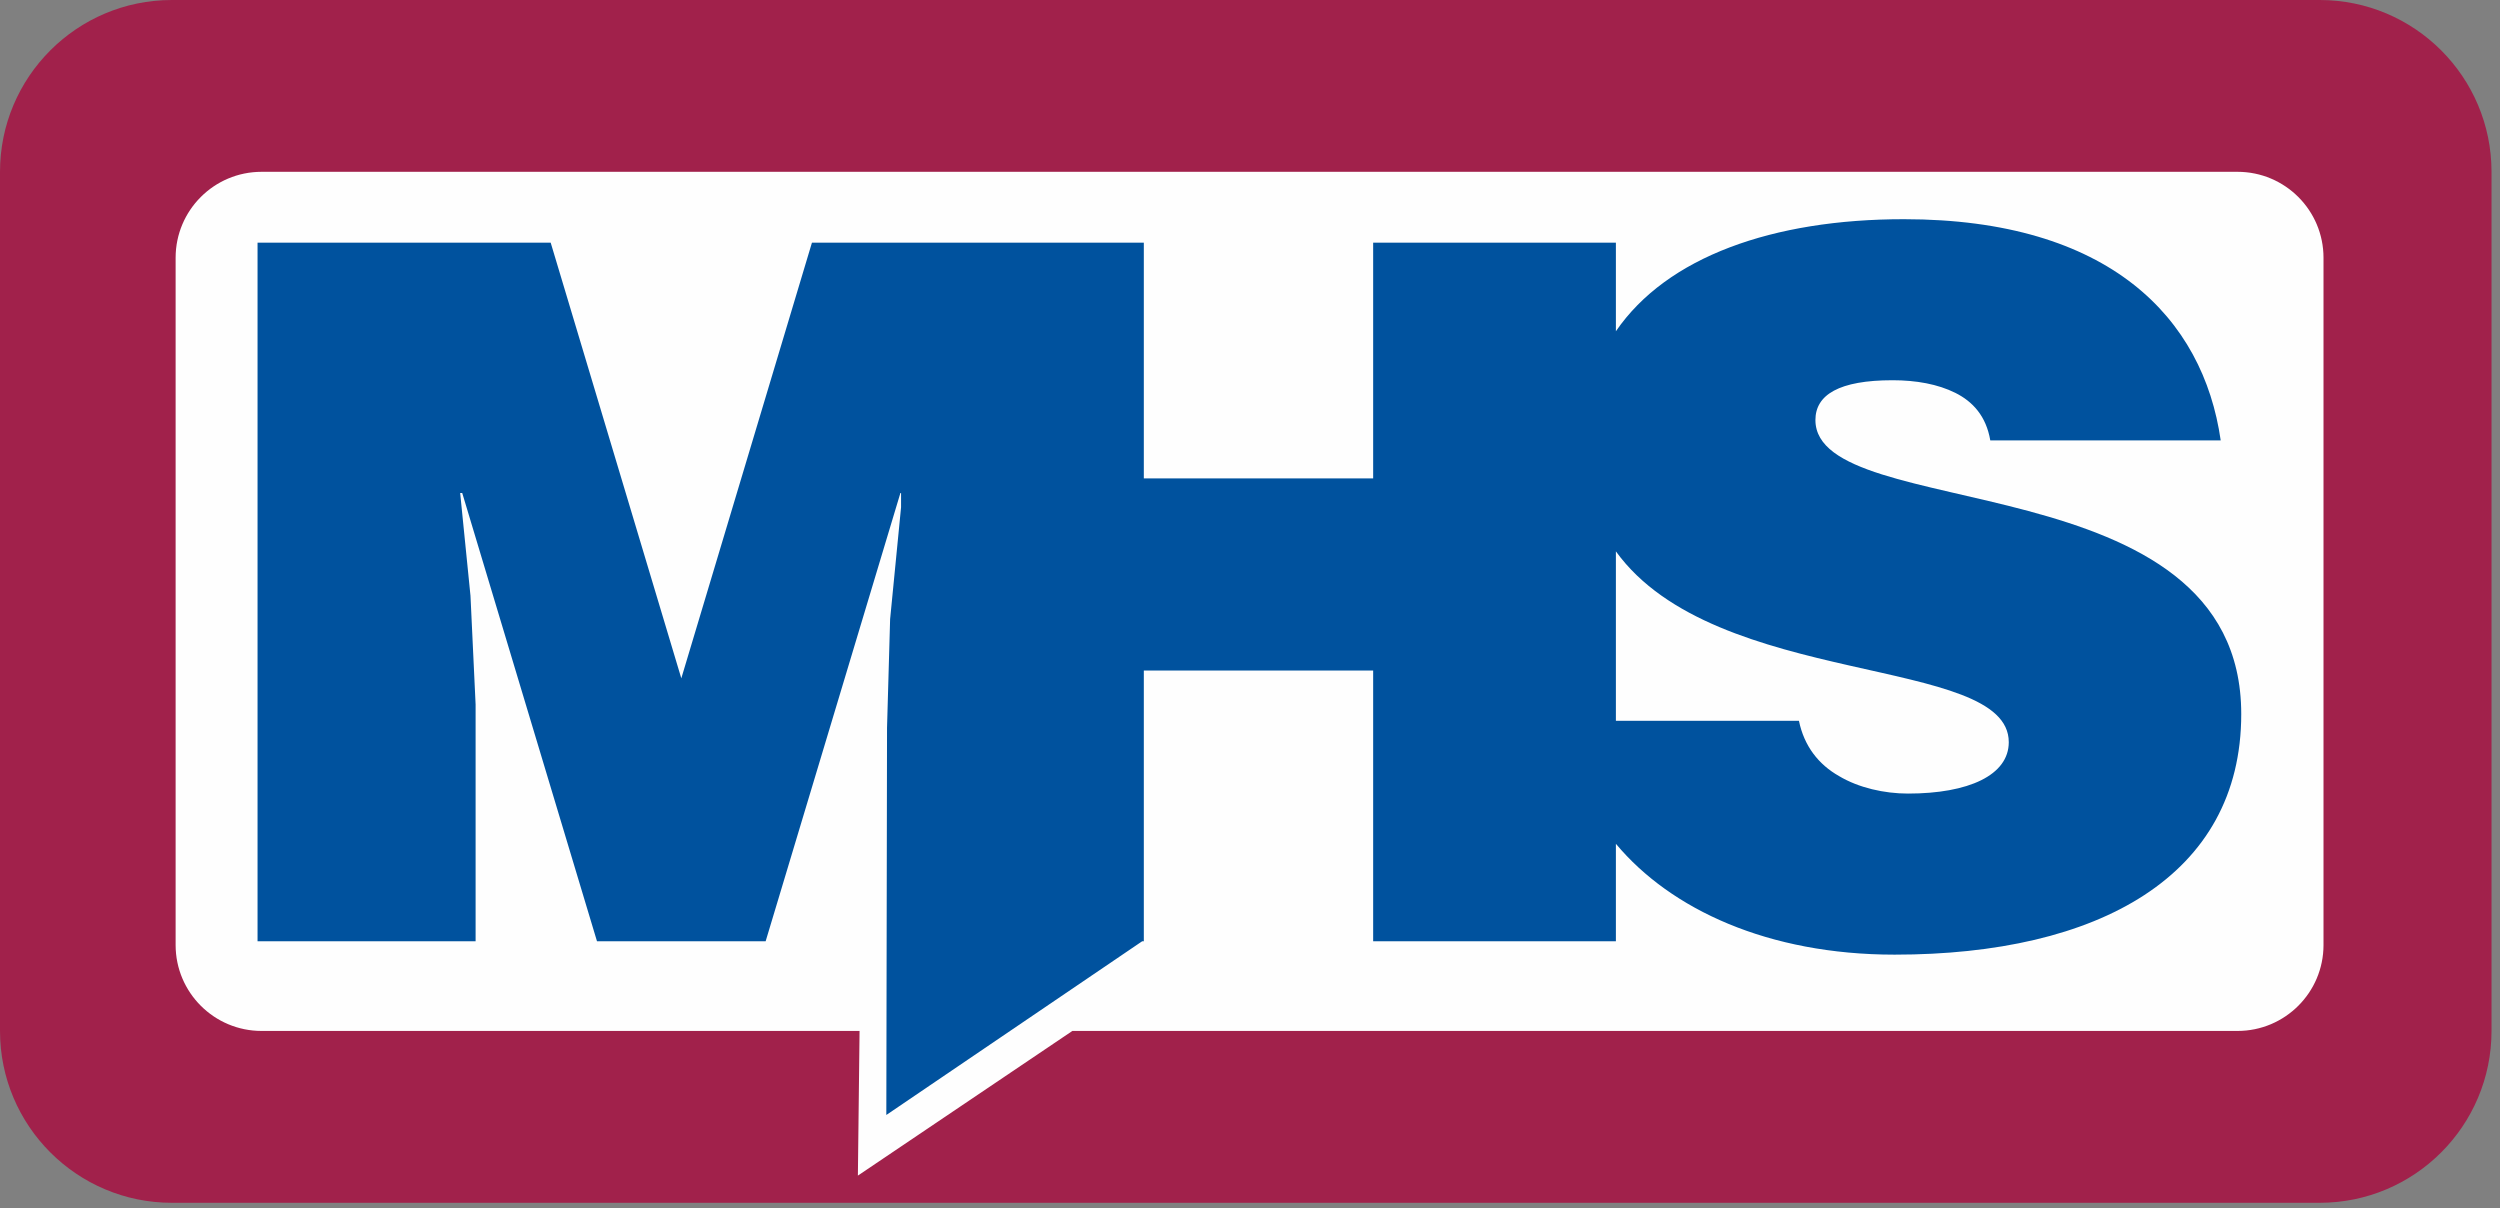 <?xml version="1.0" encoding="UTF-8"?>
<svg width="149px" height="72px" viewBox="0 0 149 72" version="1.1" xmlns="http://www.w3.org/2000/svg" xmlns:xlink="http://www.w3.org/1999/xlink">
    <rect x="0" y="0" width="149" height="72" fill="#808080" stroke="none"/>
    <!-- Generator: Sketch 42 (36781) - http://www.bohemiancoding.com/sketch -->
    <title>Page 1</title>
    <desc>Created with Sketch.</desc>
    <defs></defs>
    <g id="Symbols" stroke="none" stroke-width="1" fill="none" fill-rule="evenodd">
        <g id="header" transform="translate(-100, -40)">
            <g id="Page-1">
                <g transform="translate(100, 40)">
                    <path d="M138.249,0 L10.247,0 C4.589,0 0,4.587 0,10.245 L0,61.44 C0,67.099 4.589,71.687 10.247,71.687 L138.249,71.687 C143.908,71.687 148.495,67.099 148.495,61.44 L148.495,10.245 C148.495,4.587 143.908,0 138.249,0" id="Fill-1" fill="#A1214B"></path>
                    <path d="M138.481,56.322 C138.481,59.149 136.186,61.444 133.357,61.444 L63.913,61.444 L51.13,70.066 L51.23,61.444 L15.589,61.444 C12.761,61.444 10.467,59.149 10.467,56.322 L10.467,15.363 C10.467,12.535 12.761,10.24 15.589,10.24 L133.357,10.24 C136.186,10.24 138.481,12.535 138.481,15.363 L138.481,56.322 Z" id="Fill-3" fill="#FEFEFE"></path>
                    <path d="M113.716,47.297 C112.306,47.297 110.774,46.952 109.61,46.256 C108.383,45.562 107.525,44.463 107.217,42.959 L96.307,42.959 L96.307,32.861 C102.251,41.089 119.723,39 119.723,44.234 C119.723,46.2 117.332,47.297 113.716,47.297 M108.199,25.034 C108.199,23.53 109.61,22.662 112.796,22.662 C114.206,22.662 115.493,22.894 116.537,23.414 C117.58,23.935 118.375,24.802 118.621,26.248 L132.354,26.248 C131.309,18.961 125.731,13.064 113.47,13.064 C105.663,13.064 99.345,15.305 96.307,19.744 L96.307,14.463 L81.84,14.463 L81.84,28.514 L68.172,28.514 L68.172,14.463 L65.862,14.463 L53.703,14.463 L48.392,14.463 L40.606,40.428 L32.821,14.463 L15.35,14.463 L15.35,56.1 L28.346,56.1 L28.346,41.989 L28.041,35.512 L27.426,29.384 L27.549,29.384 L35.581,56.1 L45.632,56.1 L53.664,29.384 L53.703,29.384 L53.703,30.235 L53.051,36.9 L52.867,43.377 L52.825,66.453 L68.073,56.1 L68.172,56.1 L68.172,39.965 L81.84,39.965 L81.84,56.1 L96.307,56.1 L96.307,50.29 C99.58,54.211 105.396,56.897 112.919,56.897 C125.056,56.897 133.578,52.212 133.578,42.556 C133.578,27.405 108.199,31.279 108.199,25.034" id="Fill-5" fill="#00529E"></path>
                </g>
            </g>
        </g>
    </g>
</svg>
